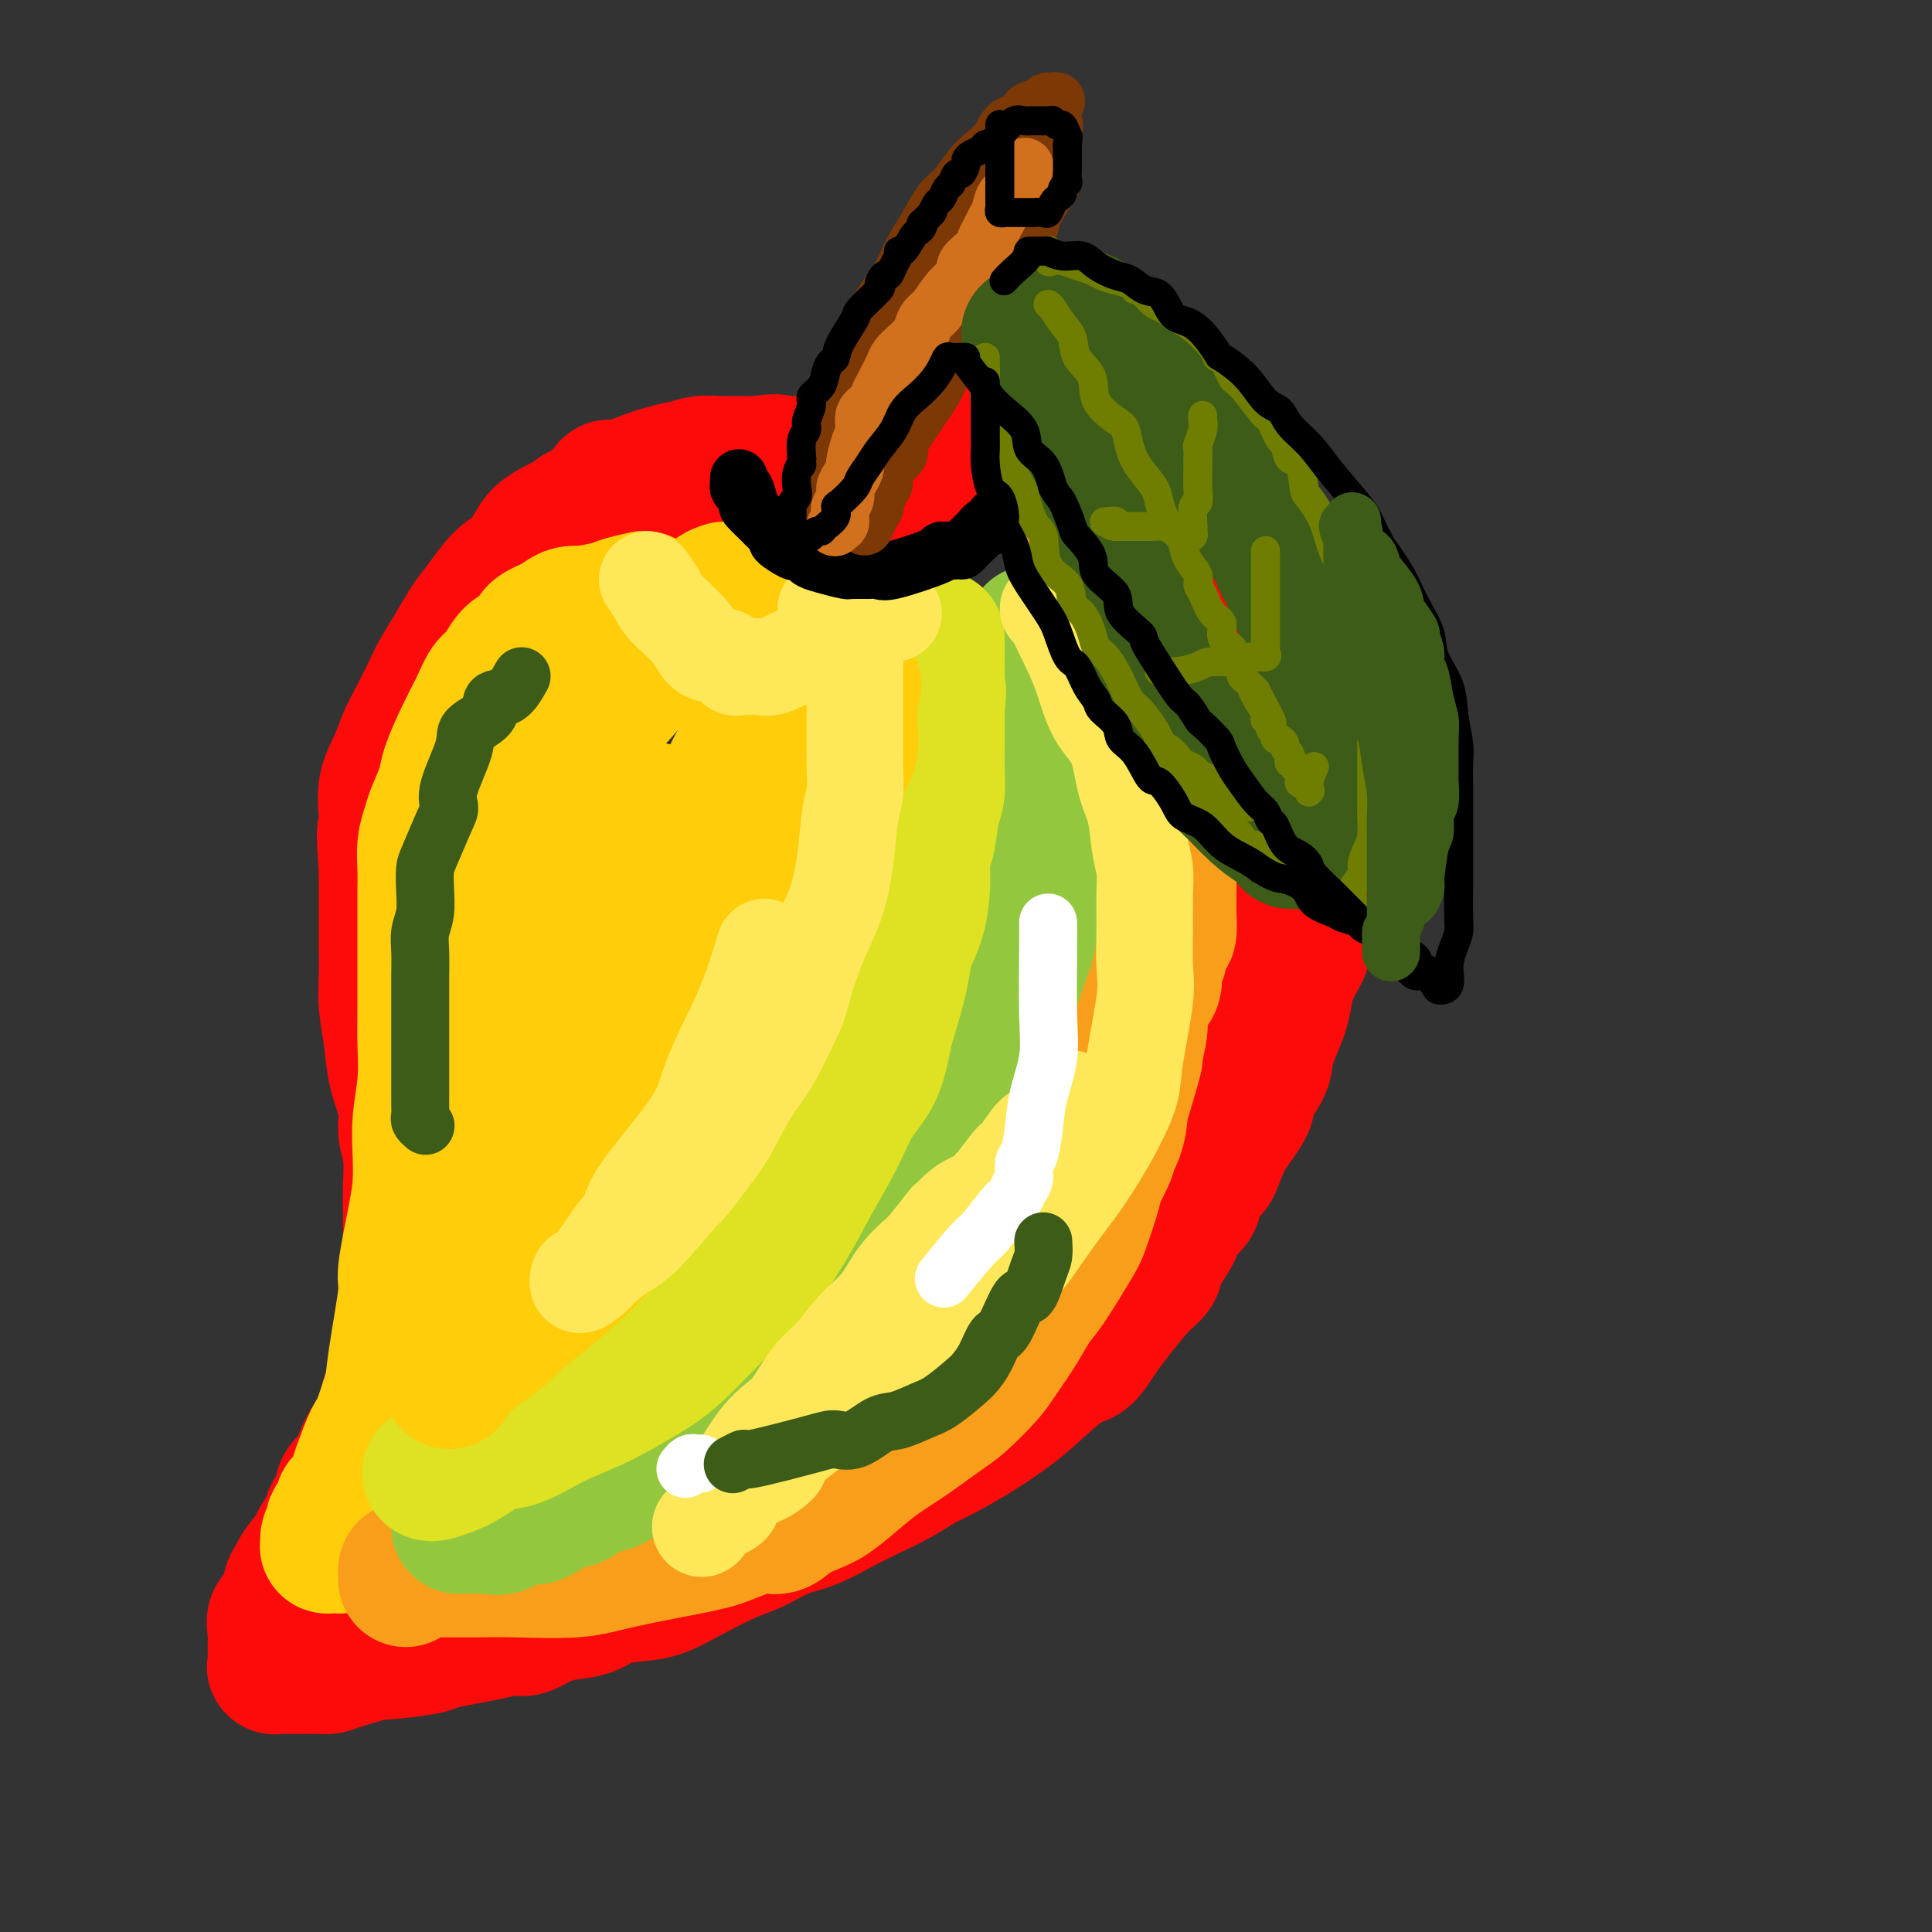 <svg viewBox='0 0 400 400' version='1.1' xmlns='http://www.w3.org/2000/svg' xmlns:xlink='http://www.w3.org/1999/xlink'><rect x="0" y="0" width="400" height="400" fill="#333333" stroke="none"/><g fill='none' stroke='rgb(253,10,10)' stroke-width='28' stroke-linecap='round' stroke-linejoin='round'><path d='M173,109c-0.128,-0.098 -0.256,-0.197 0,-1c0.256,-0.803 0.896,-2.312 1,-3c0.104,-0.688 -0.328,-0.556 0,-1c0.328,-0.444 1.414,-1.466 2,-2c0.586,-0.534 0.670,-0.581 1,-1c0.330,-0.419 0.904,-1.212 1,-2c0.096,-0.788 -0.286,-1.573 0,-2c0.286,-0.427 1.241,-0.497 2,-1c0.759,-0.503 1.324,-1.440 2,-2c0.676,-0.560 1.465,-0.742 2,-1c0.535,-0.258 0.817,-0.591 2,-1c1.183,-0.409 3.268,-0.894 4,-1c0.732,-0.106 0.113,0.168 1,0c0.887,-0.168 3.280,-0.777 5,-1c1.720,-0.223 2.766,-0.059 4,0c1.234,0.059 2.655,0.014 4,0c1.345,-0.014 2.613,0.003 4,0c1.387,-0.003 2.891,-0.027 4,0c1.109,0.027 1.822,0.104 3,0c1.178,-0.104 2.819,-0.390 4,0c1.181,0.390 1.901,1.456 3,2c1.099,0.544 2.578,0.567 4,1c1.422,0.433 2.789,1.275 4,2c1.211,0.725 2.268,1.334 3,2c0.732,0.666 1.140,1.388 2,2c0.860,0.612 2.173,1.114 3,2c0.827,0.886 1.169,2.154 2,3c0.831,0.846 2.151,1.268 3,2c0.849,0.732 1.229,1.774 2,3c0.771,1.226 1.935,2.636 3,4c1.065,1.364 2.033,2.682 3,4'/><path d='M251,117c2.440,3.007 2.040,2.525 2,3c-0.040,0.475 0.278,1.907 1,3c0.722,1.093 1.846,1.846 3,4c1.154,2.154 2.336,5.710 3,7c0.664,1.290 0.809,0.315 1,1c0.191,0.685 0.429,3.030 1,5c0.571,1.970 1.475,3.566 2,5c0.525,1.434 0.670,2.706 1,4c0.330,1.294 0.845,2.612 1,4c0.155,1.388 -0.051,2.848 0,4c0.051,1.152 0.357,1.997 1,4c0.643,2.003 1.622,5.165 2,6c0.378,0.835 0.154,-0.657 0,0c-0.154,0.657 -0.237,3.464 0,5c0.237,1.536 0.795,1.802 1,3c0.205,1.198 0.055,3.329 0,5c-0.055,1.671 -0.017,2.883 0,4c0.017,1.117 0.012,2.139 0,3c-0.012,0.861 -0.031,1.559 0,3c0.031,1.441 0.111,3.623 0,5c-0.111,1.377 -0.415,1.950 -1,3c-0.585,1.050 -1.453,2.578 -2,4c-0.547,1.422 -0.774,2.737 -1,4c-0.226,1.263 -0.451,2.472 -1,4c-0.549,1.528 -1.422,3.374 -2,5c-0.578,1.626 -0.863,3.031 -1,4c-0.137,0.969 -0.128,1.503 -1,3c-0.872,1.497 -2.625,3.958 -3,5c-0.375,1.042 0.630,0.665 0,2c-0.630,1.335 -2.894,4.381 -4,6c-1.106,1.619 -1.053,1.809 -1,2'/><path d='M253,237c-2.904,7.215 -1.665,4.252 -2,4c-0.335,-0.252 -2.244,2.208 -3,4c-0.756,1.792 -0.358,2.917 -1,4c-0.642,1.083 -2.322,2.125 -3,3c-0.678,0.875 -0.352,1.585 -1,3c-0.648,1.415 -2.271,3.537 -3,5c-0.729,1.463 -0.566,2.268 -1,3c-0.434,0.732 -1.466,1.390 -3,3c-1.534,1.610 -3.569,4.171 -5,6c-1.431,1.829 -2.259,2.926 -3,4c-0.741,1.074 -1.397,2.124 -2,3c-0.603,0.876 -1.155,1.577 -2,2c-0.845,0.423 -1.983,0.568 -4,2c-2.017,1.432 -4.912,4.150 -7,6c-2.088,1.850 -3.368,2.830 -5,4c-1.632,1.170 -3.614,2.529 -6,4c-2.386,1.471 -5.175,3.054 -7,4c-1.825,0.946 -2.685,1.255 -4,2c-1.315,0.745 -3.084,1.928 -5,3c-1.916,1.072 -3.979,2.035 -6,3c-2.021,0.965 -4.000,1.933 -6,3c-2.000,1.067 -4.021,2.231 -6,3c-1.979,0.769 -3.915,1.141 -6,2c-2.085,0.859 -4.320,2.205 -6,3c-1.680,0.795 -2.806,1.038 -5,2c-2.194,0.962 -5.456,2.643 -8,4c-2.544,1.357 -4.369,2.391 -6,3c-1.631,0.609 -3.066,0.792 -5,1c-1.934,0.208 -4.367,0.441 -6,1c-1.633,0.559 -2.467,1.446 -4,2c-1.533,0.554 -3.767,0.777 -6,1'/><path d='M116,334c-4.691,1.461 -5.918,2.615 -7,3c-1.082,0.385 -2.018,0.002 -3,0c-0.982,-0.002 -2.008,0.376 -5,1c-2.992,0.624 -7.950,1.494 -10,2c-2.050,0.506 -1.193,0.647 -3,1c-1.807,0.353 -6.279,0.918 -8,1c-1.721,0.082 -0.692,-0.318 -2,0c-1.308,0.318 -4.952,1.353 -7,2c-2.048,0.647 -2.498,0.905 -3,1c-0.502,0.095 -1.054,0.025 -2,0c-0.946,-0.025 -2.285,-0.007 -3,0c-0.715,0.007 -0.804,0.003 -1,0c-0.196,-0.003 -0.497,-0.004 -1,0c-0.503,0.004 -1.206,0.012 -2,0c-0.794,-0.012 -1.677,-0.046 -2,0c-0.323,0.046 -0.087,0.171 0,0c0.087,-0.171 0.023,-0.637 0,-1c-0.023,-0.363 -0.006,-0.622 0,-1c0.006,-0.378 0.002,-0.876 0,-1c-0.002,-0.124 -0.002,0.127 0,0c0.002,-0.127 0.007,-0.632 0,-1c-0.007,-0.368 -0.027,-0.599 0,-1c0.027,-0.401 0.102,-0.972 0,-2c-0.102,-1.028 -0.380,-2.514 0,-3c0.380,-0.486 1.419,0.028 2,-1c0.581,-1.028 0.705,-3.599 1,-5c0.295,-1.401 0.759,-1.633 1,-2c0.241,-0.367 0.257,-0.868 1,-2c0.743,-1.132 2.212,-2.895 3,-4c0.788,-1.105 0.894,-1.553 1,-2'/><path d='M66,319c1.820,-2.995 1.871,-2.482 2,-3c0.129,-0.518 0.335,-2.066 1,-3c0.665,-0.934 1.790,-1.253 2,-2c0.210,-0.747 -0.496,-1.923 0,-3c0.496,-1.077 2.195,-2.054 3,-3c0.805,-0.946 0.715,-1.860 1,-3c0.285,-1.140 0.944,-2.506 2,-4c1.056,-1.494 2.507,-3.117 3,-4c0.493,-0.883 0.027,-1.027 0,-2c-0.027,-0.973 0.384,-2.777 1,-4c0.616,-1.223 1.437,-1.867 2,-3c0.563,-1.133 0.869,-2.757 1,-4c0.131,-1.243 0.088,-2.106 0,-3c-0.088,-0.894 -0.220,-1.819 0,-3c0.220,-1.181 0.791,-2.618 1,-4c0.209,-1.382 0.056,-2.709 0,-4c-0.056,-1.291 -0.014,-2.547 0,-4c0.014,-1.453 -0.001,-3.105 0,-5c0.001,-1.895 0.016,-4.034 0,-6c-0.016,-1.966 -0.064,-3.759 0,-6c0.064,-2.241 0.239,-4.929 0,-7c-0.239,-2.071 -0.891,-3.525 -1,-5c-0.109,-1.475 0.325,-2.969 0,-5c-0.325,-2.031 -1.407,-4.597 -2,-7c-0.593,-2.403 -0.695,-4.644 -1,-7c-0.305,-2.356 -0.814,-4.829 -1,-7c-0.186,-2.171 -0.050,-4.040 0,-6c0.050,-1.960 0.013,-4.010 0,-6c-0.013,-1.990 -0.004,-3.920 0,-6c0.004,-2.080 0.001,-4.308 0,-6c-0.001,-1.692 -0.001,-2.846 0,-4'/><path d='M80,180c-0.780,-10.551 -0.231,-7.428 0,-7c0.231,0.428 0.144,-1.839 0,-4c-0.144,-2.161 -0.344,-4.217 0,-6c0.344,-1.783 1.232,-3.294 2,-5c0.768,-1.706 1.416,-3.606 2,-5c0.584,-1.394 1.104,-2.281 2,-4c0.896,-1.719 2.168,-4.271 3,-6c0.832,-1.729 1.226,-2.634 2,-4c0.774,-1.366 1.930,-3.194 3,-5c1.070,-1.806 2.055,-3.589 3,-5c0.945,-1.411 1.852,-2.451 3,-4c1.148,-1.549 2.538,-3.609 4,-5c1.462,-1.391 2.996,-2.113 4,-3c1.004,-0.887 1.478,-1.940 2,-3c0.522,-1.060 1.093,-2.129 2,-3c0.907,-0.871 2.151,-1.544 3,-2c0.849,-0.456 1.302,-0.694 2,-1c0.698,-0.306 1.639,-0.679 2,-1c0.361,-0.321 0.142,-0.590 1,-1c0.858,-0.410 2.794,-0.960 4,-2c1.206,-1.040 1.683,-2.570 2,-3c0.317,-0.430 0.475,0.240 2,0c1.525,-0.240 4.416,-1.388 6,-2c1.584,-0.612 1.861,-0.686 3,-1c1.139,-0.314 3.139,-0.869 4,-1c0.861,-0.131 0.583,0.161 1,0c0.417,-0.161 1.529,-0.775 3,-1c1.471,-0.225 3.302,-0.060 4,0c0.698,0.060 0.265,0.016 1,0c0.735,-0.016 2.639,-0.005 4,0c1.361,0.005 2.181,0.002 3,0'/><path d='M157,96c5.338,-0.773 3.182,-0.207 3,0c-0.182,0.207 1.610,0.055 3,0c1.390,-0.055 2.379,-0.015 3,0c0.621,0.015 0.876,0.003 2,0c1.124,-0.003 3.117,0.003 4,0c0.883,-0.003 0.655,-0.017 1,0c0.345,0.017 1.262,0.064 2,0c0.738,-0.064 1.297,-0.237 2,0c0.703,0.237 1.549,0.886 2,1c0.451,0.114 0.506,-0.307 1,0c0.494,0.307 1.425,1.344 2,2c0.575,0.656 0.792,0.933 1,1c0.208,0.067 0.407,-0.076 1,0c0.593,0.076 1.582,0.371 2,1c0.418,0.629 0.266,1.592 1,3c0.734,1.408 2.352,3.259 3,4c0.648,0.741 0.324,0.370 0,0'/></g>
<g fill='none' stroke='rgb(255,205,10)' stroke-width='28' stroke-linecap='round' stroke-linejoin='round'><path d='M150,122c-0.867,0.301 -1.734,0.602 -2,1c-0.266,0.398 0.068,0.894 -1,2c-1.068,1.106 -3.538,2.820 -5,4c-1.462,1.180 -1.917,1.824 -3,3c-1.083,1.176 -2.794,2.885 -4,4c-1.206,1.115 -1.908,1.638 -3,3c-1.092,1.362 -2.576,3.564 -4,5c-1.424,1.436 -2.789,2.107 -4,3c-1.211,0.893 -2.266,2.009 -3,3c-0.734,0.991 -1.145,1.859 -2,3c-0.855,1.141 -2.155,2.556 -3,4c-0.845,1.444 -1.237,2.917 -2,4c-0.763,1.083 -1.897,1.775 -3,3c-1.103,1.225 -2.176,2.984 -3,5c-0.824,2.016 -1.398,4.289 -2,6c-0.602,1.711 -1.232,2.861 -2,4c-0.768,1.139 -1.674,2.266 -2,4c-0.326,1.734 -0.074,4.074 0,5c0.074,0.926 -0.032,0.437 0,2c0.032,1.563 0.201,5.178 0,7c-0.201,1.822 -0.772,1.851 -1,3c-0.228,1.149 -0.112,3.417 0,5c0.112,1.583 0.220,2.481 0,4c-0.220,1.519 -0.767,3.658 -1,5c-0.233,1.342 -0.152,1.888 0,3c0.152,1.112 0.375,2.792 0,5c-0.375,2.208 -1.346,4.945 -2,7c-0.654,2.055 -0.990,3.427 -1,5c-0.010,1.573 0.305,3.347 0,5c-0.305,1.653 -1.230,3.187 -2,5c-0.770,1.813 -1.385,3.907 -2,6'/><path d='M93,250c-1.208,5.025 -0.729,3.587 -1,4c-0.271,0.413 -1.293,2.678 -2,5c-0.707,2.322 -1.099,4.702 -2,7c-0.901,2.298 -2.310,4.514 -3,7c-0.690,2.486 -0.661,5.243 -1,7c-0.339,1.757 -1.047,2.514 -2,5c-0.953,2.486 -2.152,6.700 -3,9c-0.848,2.300 -1.345,2.686 -2,4c-0.655,1.314 -1.467,3.555 -2,5c-0.533,1.445 -0.787,2.093 -1,3c-0.213,0.907 -0.387,2.075 -1,3c-0.613,0.925 -1.666,1.609 -2,2c-0.334,0.391 0.050,0.490 0,1c-0.050,0.510 -0.535,1.432 -1,2c-0.465,0.568 -0.909,0.783 -1,1c-0.091,0.217 0.170,0.436 0,1c-0.170,0.564 -0.770,1.471 -1,2c-0.230,0.529 -0.089,0.679 0,1c0.089,0.321 0.125,0.813 0,1c-0.125,0.187 -0.412,0.071 0,0c0.412,-0.071 1.523,-0.095 2,0c0.477,0.095 0.318,0.310 1,-1c0.682,-1.310 2.203,-4.145 3,-6c0.797,-1.855 0.868,-2.730 1,-4c0.132,-1.270 0.323,-2.934 1,-5c0.677,-2.066 1.838,-4.533 3,-7'/><path d='M79,297c1.819,-4.798 1.867,-5.293 2,-7c0.133,-1.707 0.351,-4.626 1,-9c0.649,-4.374 1.729,-10.205 2,-13c0.271,-2.795 -0.268,-2.555 0,-5c0.268,-2.445 1.344,-7.575 2,-11c0.656,-3.425 0.894,-5.146 1,-7c0.106,-1.854 0.081,-3.841 0,-6c-0.081,-2.159 -0.218,-4.492 0,-7c0.218,-2.508 0.790,-5.193 1,-8c0.210,-2.807 0.056,-5.736 0,-8c-0.056,-2.264 -0.015,-3.862 0,-6c0.015,-2.138 0.004,-4.815 0,-7c-0.004,-2.185 -0.002,-3.879 0,-6c0.002,-2.121 0.004,-4.669 0,-7c-0.004,-2.331 -0.013,-4.446 0,-6c0.013,-1.554 0.049,-2.548 0,-4c-0.049,-1.452 -0.184,-3.361 0,-5c0.184,-1.639 0.685,-3.007 1,-4c0.315,-0.993 0.444,-1.612 1,-3c0.556,-1.388 1.538,-3.545 2,-5c0.462,-1.455 0.403,-2.209 1,-4c0.597,-1.791 1.851,-4.619 3,-7c1.149,-2.381 2.193,-4.314 3,-6c0.807,-1.686 1.376,-3.123 2,-4c0.624,-0.877 1.303,-1.194 2,-2c0.697,-0.806 1.413,-2.103 2,-3c0.587,-0.897 1.044,-1.395 2,-2c0.956,-0.605 2.411,-1.317 3,-2c0.589,-0.683 0.311,-1.338 1,-2c0.689,-0.662 2.344,-1.331 4,-2'/><path d='M115,129c2.966,-2.415 3.379,-1.954 5,-2c1.621,-0.046 4.448,-0.601 6,-1c1.552,-0.399 1.828,-0.643 3,-1c1.172,-0.357 3.239,-0.827 4,-1c0.761,-0.173 0.218,-0.049 0,0c-0.218,0.049 -0.109,0.025 0,0'/></g>
<g fill='none' stroke='rgb(249,158,27)' stroke-width='28' stroke-linecap='round' stroke-linejoin='round'><path d='M84,327c0.009,-0.309 0.019,-0.619 0,-1c-0.019,-0.381 -0.066,-0.834 0,-1c0.066,-0.166 0.244,-0.045 1,0c0.756,0.045 2.090,0.013 4,0c1.910,-0.013 4.395,-0.008 6,0c1.605,0.008 2.330,0.021 4,0c1.670,-0.021 4.286,-0.074 8,0c3.714,0.074 8.527,0.275 12,0c3.473,-0.275 5.605,-1.025 10,-2c4.395,-0.975 11.052,-2.176 15,-3c3.948,-0.824 5.185,-1.271 7,-2c1.815,-0.729 4.206,-1.741 6,-2c1.794,-0.259 2.989,0.234 4,0c1.011,-0.234 1.837,-1.196 3,-2c1.163,-0.804 2.664,-1.452 4,-2c1.336,-0.548 2.507,-0.997 4,-2c1.493,-1.003 3.307,-2.559 5,-4c1.693,-1.441 3.265,-2.766 5,-4c1.735,-1.234 3.632,-2.375 6,-4c2.368,-1.625 5.207,-3.732 7,-5c1.793,-1.268 2.539,-1.698 4,-3c1.461,-1.302 3.638,-3.477 5,-5c1.362,-1.523 1.909,-2.393 3,-4c1.091,-1.607 2.725,-3.950 4,-6c1.275,-2.050 2.191,-3.808 3,-5c0.809,-1.192 1.512,-1.817 3,-4c1.488,-2.183 3.760,-5.925 5,-8c1.240,-2.075 1.449,-2.482 2,-4c0.551,-1.518 1.443,-4.148 2,-6c0.557,-1.852 0.778,-2.926 1,-4'/><path d='M227,244c3.904,-7.305 2.164,-5.066 2,-5c-0.164,0.066 1.247,-2.041 2,-4c0.753,-1.959 0.847,-3.771 1,-5c0.153,-1.229 0.366,-1.875 1,-4c0.634,-2.125 1.690,-5.728 2,-7c0.310,-1.272 -0.124,-0.214 0,-1c0.124,-0.786 0.808,-3.416 1,-5c0.192,-1.584 -0.107,-2.123 0,-3c0.107,-0.877 0.621,-2.091 1,-3c0.379,-0.909 0.623,-1.512 1,-2c0.377,-0.488 0.889,-0.860 1,-2c0.111,-1.140 -0.177,-3.048 0,-4c0.177,-0.952 0.818,-0.946 1,-1c0.182,-0.054 -0.095,-0.166 0,-1c0.095,-0.834 0.561,-2.391 1,-3c0.439,-0.609 0.850,-0.272 1,-1c0.150,-0.728 0.040,-2.523 0,-4c-0.040,-1.477 -0.011,-2.637 0,-4c0.011,-1.363 0.004,-2.928 0,-5c-0.004,-2.072 -0.004,-4.650 0,-7c0.004,-2.350 0.011,-4.472 0,-6c-0.011,-1.528 -0.042,-2.463 0,-4c0.042,-1.537 0.157,-3.675 0,-5c-0.157,-1.325 -0.586,-1.835 -1,-3c-0.414,-1.165 -0.814,-2.983 -1,-4c-0.186,-1.017 -0.157,-1.233 0,-2c0.157,-0.767 0.443,-2.084 0,-3c-0.443,-0.916 -1.613,-1.431 -2,-2c-0.387,-0.569 0.011,-1.192 0,-2c-0.011,-0.808 -0.432,-1.802 -1,-3c-0.568,-1.198 -1.284,-2.599 -2,-4'/><path d='M235,135c-1.050,-3.951 -0.175,-2.329 0,-2c0.175,0.329 -0.348,-0.637 -1,-2c-0.652,-1.363 -1.431,-3.124 -2,-4c-0.569,-0.876 -0.926,-0.869 -1,-1c-0.074,-0.131 0.135,-0.402 0,-1c-0.135,-0.598 -0.614,-1.523 -1,-2c-0.386,-0.477 -0.680,-0.506 -1,-1c-0.320,-0.494 -0.668,-1.453 -1,-2c-0.332,-0.547 -0.650,-0.683 -1,-1c-0.350,-0.317 -0.733,-0.817 -1,-1c-0.267,-0.183 -0.418,-0.049 -1,0c-0.582,0.049 -1.595,0.014 -2,0c-0.405,-0.014 -0.203,-0.007 0,0'/></g>
<g fill='none' stroke='rgb(147,200,62)' stroke-width='28' stroke-linecap='round' stroke-linejoin='round'><path d='M95,316c2.280,-0.054 4.561,-0.108 6,0c1.439,0.108 2.037,0.379 3,0c0.963,-0.379 2.291,-1.409 3,-2c0.709,-0.591 0.797,-0.742 2,-1c1.203,-0.258 3.520,-0.622 5,-1c1.480,-0.378 2.124,-0.771 3,-1c0.876,-0.229 1.985,-0.293 3,-1c1.015,-0.707 1.935,-2.057 3,-3c1.065,-0.943 2.275,-1.479 4,-2c1.725,-0.521 3.964,-1.027 6,-2c2.036,-0.973 3.870,-2.415 6,-4c2.130,-1.585 4.555,-3.315 7,-5c2.445,-1.685 4.908,-3.326 7,-5c2.092,-1.674 3.813,-3.381 6,-5c2.187,-1.619 4.839,-3.151 7,-5c2.161,-1.849 3.831,-4.015 6,-7c2.169,-2.985 4.839,-6.788 7,-9c2.161,-2.212 3.815,-2.834 5,-4c1.185,-1.166 1.903,-2.877 3,-5c1.097,-2.123 2.573,-4.657 4,-7c1.427,-2.343 2.804,-4.494 4,-6c1.196,-1.506 2.212,-2.367 3,-4c0.788,-1.633 1.347,-4.037 2,-6c0.653,-1.963 1.400,-3.483 2,-5c0.600,-1.517 1.054,-3.030 2,-5c0.946,-1.970 2.383,-4.395 3,-6c0.617,-1.605 0.413,-2.389 1,-5c0.587,-2.611 1.966,-7.049 3,-10c1.034,-2.951 1.724,-4.415 2,-6c0.276,-1.585 0.138,-3.293 0,-5'/><path d='M213,189c2.713,-8.563 1.995,-5.970 2,-6c0.005,-0.030 0.733,-2.684 1,-5c0.267,-2.316 0.071,-4.293 0,-6c-0.071,-1.707 -0.019,-3.143 0,-5c0.019,-1.857 0.005,-4.136 0,-6c-0.005,-1.864 -0.001,-3.315 0,-5c0.001,-1.685 0.000,-3.605 0,-5c-0.000,-1.395 -0.000,-2.264 0,-4c0.000,-1.736 0.000,-4.340 0,-6c-0.000,-1.660 -0.001,-2.377 0,-3c0.001,-0.623 0.002,-1.153 0,-2c-0.002,-0.847 -0.008,-2.013 0,-3c0.008,-0.987 0.032,-1.797 0,-2c-0.032,-0.203 -0.118,0.200 0,0c0.118,-0.200 0.440,-1.004 0,-1c-0.440,0.004 -1.642,0.817 -2,1c-0.358,0.183 0.127,-0.264 0,0c-0.127,0.264 -0.865,1.239 -1,2c-0.135,0.761 0.335,1.308 0,3c-0.335,1.692 -1.474,4.529 -2,7c-0.526,2.471 -0.439,4.576 -1,7c-0.561,2.424 -1.768,5.167 -2,7c-0.232,1.833 0.513,2.756 0,5c-0.513,2.244 -2.284,5.808 -3,9c-0.716,3.192 -0.378,6.010 -1,9c-0.622,2.990 -2.206,6.151 -3,9c-0.794,2.849 -0.798,5.385 -1,8c-0.202,2.615 -0.601,5.307 -1,8'/><path d='M199,205c-3.227,13.032 -2.794,8.111 -3,8c-0.206,-0.111 -1.050,4.588 -2,8c-0.950,3.412 -2.004,5.537 -3,8c-0.996,2.463 -1.933,5.263 -3,8c-1.067,2.737 -2.265,5.411 -4,9c-1.735,3.589 -4.007,8.092 -6,11c-1.993,2.908 -3.706,4.222 -5,6c-1.294,1.778 -2.168,4.021 -3,6c-0.832,1.979 -1.621,3.694 -3,5c-1.379,1.306 -3.350,2.203 -5,4c-1.650,1.797 -2.981,4.496 -5,7c-2.019,2.504 -4.725,4.815 -6,6c-1.275,1.185 -1.120,1.244 -2,2c-0.880,0.756 -2.796,2.208 -4,3c-1.204,0.792 -1.696,0.923 -3,2c-1.304,1.077 -3.419,3.101 -5,4c-1.581,0.899 -2.627,0.675 -4,1c-1.373,0.325 -3.073,1.201 -4,2c-0.927,0.799 -1.080,1.523 -2,2c-0.920,0.477 -2.606,0.709 -4,1c-1.394,0.291 -2.496,0.642 -3,1c-0.504,0.358 -0.408,0.723 -1,1c-0.592,0.277 -1.870,0.466 -3,1c-1.130,0.534 -2.112,1.413 -3,2c-0.888,0.587 -1.682,0.882 -2,1c-0.318,0.118 -0.159,0.059 0,0'/></g>
<g fill='none' stroke='rgb(222,226,34)' stroke-width='28' stroke-linecap='round' stroke-linejoin='round'><path d='M89,305c0.171,0.077 0.342,0.153 1,0c0.658,-0.153 1.803,-0.537 3,-1c1.197,-0.463 2.445,-1.007 4,-2c1.555,-0.993 3.418,-2.435 5,-3c1.582,-0.565 2.882,-0.251 5,-1c2.118,-0.749 5.055,-2.560 8,-4c2.945,-1.440 5.900,-2.509 9,-4c3.100,-1.491 6.345,-3.404 9,-5c2.655,-1.596 4.718,-2.874 8,-6c3.282,-3.126 7.781,-8.101 10,-10c2.219,-1.899 2.157,-0.723 4,-3c1.843,-2.277 5.589,-8.006 8,-12c2.411,-3.994 3.486,-6.253 5,-9c1.514,-2.747 3.465,-5.981 5,-9c1.535,-3.019 2.653,-5.822 4,-8c1.347,-2.178 2.925,-3.730 4,-6c1.075,-2.270 1.649,-5.257 2,-7c0.351,-1.743 0.479,-2.242 1,-4c0.521,-1.758 1.436,-4.775 2,-7c0.564,-2.225 0.777,-3.657 1,-5c0.223,-1.343 0.455,-2.597 1,-4c0.545,-1.403 1.403,-2.956 2,-5c0.597,-2.044 0.934,-4.579 1,-7c0.066,-2.421 -0.140,-4.727 0,-6c0.140,-1.273 0.626,-1.512 1,-3c0.374,-1.488 0.636,-4.225 1,-6c0.364,-1.775 0.830,-2.589 1,-4c0.170,-1.411 0.046,-3.419 0,-5c-0.046,-1.581 -0.012,-2.733 0,-4c0.012,-1.267 0.004,-2.648 0,-4c-0.004,-1.352 -0.002,-2.676 0,-4'/><path d='M194,147c0.619,-6.910 0.166,-2.685 0,-2c-0.166,0.685 -0.044,-2.169 0,-4c0.044,-1.831 0.012,-2.638 0,-3c-0.012,-0.362 -0.003,-0.279 0,-1c0.003,-0.721 0.001,-2.245 0,-3c-0.001,-0.755 -0.000,-0.742 0,-1c0.000,-0.258 0.000,-0.788 0,-1c-0.000,-0.212 -0.000,-0.106 0,0'/></g>
<g fill='none' stroke='rgb(255,205,10)' stroke-width='28' stroke-linecap='round' stroke-linejoin='round'><path d='M93,286c0.028,-0.457 0.057,-0.914 0,-1c-0.057,-0.086 -0.198,0.198 0,0c0.198,-0.198 0.736,-0.877 2,-2c1.264,-1.123 3.253,-2.689 5,-4c1.747,-1.311 3.254,-2.366 4,-3c0.746,-0.634 0.733,-0.846 2,-2c1.267,-1.154 3.813,-3.248 6,-5c2.187,-1.752 4.014,-3.162 7,-6c2.986,-2.838 7.133,-7.106 10,-10c2.867,-2.894 4.456,-4.415 6,-7c1.544,-2.585 3.042,-6.234 5,-9c1.958,-2.766 4.377,-4.649 6,-7c1.623,-2.351 2.452,-5.168 4,-8c1.548,-2.832 3.817,-5.677 5,-8c1.183,-2.323 1.280,-4.122 2,-6c0.720,-1.878 2.063,-3.834 3,-6c0.937,-2.166 1.468,-4.542 2,-6c0.532,-1.458 1.063,-1.999 2,-4c0.937,-2.001 2.278,-5.462 3,-7c0.722,-1.538 0.824,-1.152 1,-2c0.176,-0.848 0.427,-2.929 1,-5c0.573,-2.071 1.467,-4.132 2,-6c0.533,-1.868 0.703,-3.543 1,-5c0.297,-1.457 0.721,-2.695 1,-4c0.279,-1.305 0.415,-2.677 1,-4c0.585,-1.323 1.621,-2.596 2,-4c0.379,-1.404 0.102,-2.940 0,-4c-0.102,-1.060 -0.027,-1.645 0,-2c0.027,-0.355 0.007,-0.480 0,-1c-0.007,-0.520 -0.002,-1.434 0,-2c0.002,-0.566 0.001,-0.783 0,-1'/><path d='M176,145c1.399,-6.144 0.398,-1.503 0,0c-0.398,1.503 -0.192,-0.133 0,-1c0.192,-0.867 0.370,-0.967 0,-1c-0.370,-0.033 -1.288,-0.001 -2,0c-0.712,0.001 -1.218,-0.029 -2,0c-0.782,0.029 -1.839,0.118 -3,0c-1.161,-0.118 -2.427,-0.441 -3,0c-0.573,0.441 -0.455,1.648 -2,3c-1.545,1.352 -4.755,2.850 -7,5c-2.245,2.150 -3.525,4.953 -4,6c-0.475,1.047 -0.145,0.338 -1,2c-0.855,1.662 -2.893,5.694 -4,8c-1.107,2.306 -1.281,2.885 -2,4c-0.719,1.115 -1.981,2.764 -3,5c-1.019,2.236 -1.793,5.059 -3,8c-1.207,2.941 -2.846,6.002 -4,9c-1.154,2.998 -1.824,5.935 -3,9c-1.176,3.065 -2.860,6.258 -4,9c-1.140,2.742 -1.737,5.033 -3,8c-1.263,2.967 -3.193,6.611 -4,9c-0.807,2.389 -0.492,3.523 -1,5c-0.508,1.477 -1.839,3.295 -3,6c-1.161,2.705 -2.154,6.295 -3,9c-0.846,2.705 -1.547,4.526 -2,6c-0.453,1.474 -0.657,2.601 -1,4c-0.343,1.399 -0.823,3.069 -1,4c-0.177,0.931 -0.051,1.123 0,1c0.051,-0.123 0.025,-0.562 0,-1'/><path d='M111,262c-6.468,15.757 -1.637,2.649 0,-3c1.637,-5.649 0.081,-3.840 0,-4c-0.081,-0.160 1.315,-2.288 2,-5c0.685,-2.712 0.660,-6.007 1,-9c0.340,-2.993 1.047,-5.685 2,-8c0.953,-2.315 2.153,-4.253 3,-8c0.847,-3.747 1.342,-9.304 2,-12c0.658,-2.696 1.479,-2.531 2,-4c0.521,-1.469 0.741,-4.571 1,-7c0.259,-2.429 0.555,-4.187 1,-6c0.445,-1.813 1.038,-3.683 2,-6c0.962,-2.317 2.294,-5.081 3,-7c0.706,-1.919 0.785,-2.995 1,-4c0.215,-1.005 0.566,-1.941 1,-3c0.434,-1.059 0.951,-2.243 1,-3c0.049,-0.757 -0.372,-1.089 0,-2c0.372,-0.911 1.535,-2.403 2,-3c0.465,-0.597 0.233,-0.298 0,0'/></g>
<g fill='none' stroke='rgb(254,232,89)' stroke-width='20' stroke-linecap='round' stroke-linejoin='round'><path d='M134,120c0.754,1.048 1.508,2.097 2,3c0.492,0.903 0.723,1.661 2,3c1.277,1.339 3.599,3.259 5,5c1.401,1.741 1.881,3.304 3,4c1.119,0.696 2.876,0.526 4,1c1.124,0.474 1.613,1.590 2,2c0.387,0.410 0.672,0.112 1,0c0.328,-0.112 0.700,-0.037 1,0c0.300,0.037 0.526,0.038 1,0c0.474,-0.038 1.194,-0.115 2,0c0.806,0.115 1.699,0.423 3,0c1.301,-0.423 3.011,-1.578 4,-2c0.989,-0.422 1.259,-0.113 3,0c1.741,0.113 4.954,0.030 6,0c1.046,-0.030 -0.073,-0.006 0,0c0.073,0.006 1.340,-0.005 2,0c0.660,0.005 0.713,0.028 1,0c0.287,-0.028 0.809,-0.105 1,0c0.191,0.105 0.051,0.393 0,1c-0.051,0.607 -0.014,1.532 0,3c0.014,1.468 0.005,3.477 0,5c-0.005,1.523 -0.004,2.560 0,4c0.004,1.440 0.013,3.284 0,5c-0.013,1.716 -0.047,3.304 0,5c0.047,1.696 0.175,3.500 0,5c-0.175,1.500 -0.655,2.695 -1,5c-0.345,2.305 -0.556,5.721 -1,9c-0.444,3.279 -1.119,6.421 -2,9c-0.881,2.579 -1.966,4.594 -3,7c-1.034,2.406 -2.017,5.203 -3,8'/><path d='M167,202c-2.033,7.502 -2.116,7.257 -3,9c-0.884,1.743 -2.571,5.474 -4,8c-1.429,2.526 -2.601,3.847 -4,6c-1.399,2.153 -3.024,5.140 -4,7c-0.976,1.860 -1.302,2.594 -3,5c-1.698,2.406 -4.766,6.483 -6,8c-1.234,1.517 -0.633,0.474 -2,2c-1.367,1.526 -4.703,5.620 -7,8c-2.297,2.380 -3.555,3.046 -5,4c-1.445,0.954 -3.078,2.195 -4,3c-0.922,0.805 -1.135,1.173 -2,2c-0.865,0.827 -2.382,2.112 -3,2c-0.618,-0.112 -0.335,-1.621 0,-2c0.335,-0.379 0.723,0.372 2,-1c1.277,-1.372 3.443,-4.866 5,-7c1.557,-2.134 2.506,-2.907 3,-4c0.494,-1.093 0.533,-2.507 3,-6c2.467,-3.493 7.362,-9.067 10,-13c2.638,-3.933 3.019,-6.225 4,-9c0.981,-2.775 2.562,-6.032 4,-9c1.438,-2.968 2.733,-5.645 4,-9c1.267,-3.355 2.505,-7.387 3,-9c0.495,-1.613 0.248,-0.806 0,0'/><path d='M217,126c0.157,-0.100 0.315,-0.201 1,1c0.685,1.201 1.898,3.703 3,6c1.102,2.297 2.092,4.390 3,7c0.908,2.610 1.735,5.737 3,8c1.265,2.263 2.970,3.661 4,6c1.030,2.339 1.386,5.617 2,8c0.614,2.383 1.485,3.870 2,6c0.515,2.130 0.673,4.905 1,7c0.327,2.095 0.821,3.512 1,5c0.179,1.488 0.041,3.047 0,5c-0.041,1.953 0.016,4.298 0,7c-0.016,2.702 -0.103,5.760 0,8c0.103,2.240 0.398,3.661 0,7c-0.398,3.339 -1.489,8.596 -2,12c-0.511,3.404 -0.441,4.956 -1,7c-0.559,2.044 -1.746,4.582 -3,7c-1.254,2.418 -2.574,4.718 -4,7c-1.426,2.282 -2.958,4.547 -4,6c-1.042,1.453 -1.593,2.093 -3,4c-1.407,1.907 -3.668,5.082 -5,7c-1.332,1.918 -1.735,2.581 -3,4c-1.265,1.419 -3.394,3.595 -5,5c-1.606,1.405 -2.691,2.039 -4,3c-1.309,0.961 -2.842,2.249 -5,4c-2.158,1.751 -4.940,3.966 -6,5c-1.060,1.034 -0.396,0.888 -2,2c-1.604,1.112 -5.474,3.483 -8,5c-2.526,1.517 -3.708,2.180 -5,3c-1.292,0.820 -2.694,1.798 -4,3c-1.306,1.202 -2.516,2.629 -4,4c-1.484,1.371 -3.242,2.685 -5,4'/><path d='M164,299c-8.036,6.684 -4.125,4.396 -3,4c1.125,-0.396 -0.536,1.102 -2,2c-1.464,0.898 -2.731,1.196 -4,2c-1.269,0.804 -2.540,2.113 -3,3c-0.460,0.887 -0.107,1.352 -1,2c-0.893,0.648 -3.031,1.479 -4,2c-0.969,0.521 -0.769,0.732 -1,1c-0.231,0.268 -0.893,0.594 -1,1c-0.107,0.406 0.340,0.891 1,0c0.660,-0.891 1.533,-3.158 2,-4c0.467,-0.842 0.526,-0.260 1,-1c0.474,-0.740 1.361,-2.803 2,-4c0.639,-1.197 1.031,-1.528 2,-3c0.969,-1.472 2.516,-4.085 4,-6c1.484,-1.915 2.906,-3.131 4,-4c1.094,-0.869 1.860,-1.392 3,-3c1.140,-1.608 2.653,-4.302 4,-6c1.347,-1.698 2.530,-2.400 4,-4c1.470,-1.600 3.229,-4.099 5,-6c1.771,-1.901 3.554,-3.204 5,-5c1.446,-1.796 2.556,-4.085 4,-6c1.444,-1.915 3.222,-3.458 5,-5'/><path d='M191,259c7.841,-9.731 4.442,-5.560 4,-5c-0.442,0.560 2.073,-2.491 4,-4c1.927,-1.509 3.266,-1.475 5,-3c1.734,-1.525 3.863,-4.609 5,-6c1.137,-1.391 1.283,-1.088 2,-2c0.717,-0.912 2.007,-3.038 3,-4c0.993,-0.962 1.690,-0.759 3,-2c1.310,-1.241 3.231,-3.926 4,-5c0.769,-1.074 0.384,-0.537 0,0'/><path d='M185,127c-0.445,0.001 -0.890,0.001 -1,0c-0.110,-0.001 0.114,-0.004 0,0c-0.114,0.004 -0.565,0.015 -1,0c-0.435,-0.015 -0.855,-0.057 -1,0c-0.145,0.057 -0.015,0.211 -1,0c-0.985,-0.211 -3.085,-0.788 -4,-1c-0.915,-0.212 -0.646,-0.058 -1,0c-0.354,0.058 -1.331,0.019 -2,0c-0.669,-0.019 -1.031,-0.019 -1,0c0.031,0.019 0.453,0.058 0,0c-0.453,-0.058 -1.781,-0.211 -2,0c-0.219,0.211 0.672,0.788 1,1c0.328,0.212 0.094,0.061 0,0c-0.094,-0.061 -0.047,-0.030 0,0'/></g>
<g fill='none' stroke='rgb(0,0,0)' stroke-width='12' stroke-linecap='round' stroke-linejoin='round'><path d='M153,99c0.021,0.286 0.041,0.571 0,1c-0.041,0.429 -0.144,1.001 0,1c0.144,-0.001 0.534,-0.577 1,0c0.466,0.577 1.009,2.305 1,3c-0.009,0.695 -0.569,0.356 0,1c0.569,0.644 2.268,2.271 3,3c0.732,0.729 0.497,0.560 1,1c0.503,0.440 1.745,1.490 2,2c0.255,0.510 -0.478,0.479 0,1c0.478,0.521 2.168,1.593 3,2c0.832,0.407 0.805,0.150 1,0c0.195,-0.150 0.613,-0.194 1,0c0.387,0.194 0.744,0.626 1,1c0.256,0.374 0.410,0.689 1,1c0.590,0.311 1.615,0.619 3,1c1.385,0.381 3.129,0.834 4,1c0.871,0.166 0.867,0.044 1,0c0.133,-0.044 0.402,-0.009 1,0c0.598,0.009 1.524,-0.008 2,0c0.476,0.008 0.501,0.041 1,0c0.499,-0.041 1.471,-0.154 2,0c0.529,0.154 0.614,0.577 3,0c2.386,-0.577 7.073,-2.155 9,-3c1.927,-0.845 1.096,-0.958 1,-1c-0.096,-0.042 0.544,-0.012 1,0c0.456,0.012 0.728,0.006 1,0'/><path d='M197,114c2.257,-0.567 1.900,0.016 2,0c0.100,-0.016 0.657,-0.629 1,-1c0.343,-0.371 0.472,-0.498 1,-1c0.528,-0.502 1.454,-1.377 2,-2c0.546,-0.623 0.711,-0.993 1,-1c0.289,-0.007 0.704,0.349 1,0c0.296,-0.349 0.475,-1.404 1,-2c0.525,-0.596 1.395,-0.734 2,-1c0.605,-0.266 0.946,-0.659 1,-1c0.054,-0.341 -0.178,-0.630 0,-1c0.178,-0.370 0.765,-0.820 1,-1c0.235,-0.180 0.117,-0.090 0,0'/></g>
<g fill='none' stroke='rgb(124,56,5)' stroke-width='12' stroke-linecap='round' stroke-linejoin='round'><path d='M173,107c-0.002,0.344 -0.003,0.689 0,0c0.003,-0.689 0.012,-2.410 0,-3c-0.012,-0.590 -0.044,-0.049 0,-1c0.044,-0.951 0.166,-3.396 0,-5c-0.166,-1.604 -0.619,-2.368 0,-5c0.619,-2.632 2.310,-7.132 3,-10c0.690,-2.868 0.380,-4.103 1,-6c0.620,-1.897 2.171,-4.457 3,-6c0.829,-1.543 0.935,-2.070 1,-3c0.065,-0.930 0.089,-2.262 1,-4c0.911,-1.738 2.708,-3.881 4,-6c1.292,-2.119 2.078,-4.212 3,-6c0.922,-1.788 1.979,-3.269 3,-5c1.021,-1.731 2.007,-3.712 3,-5c0.993,-1.288 1.994,-1.883 3,-3c1.006,-1.117 2.018,-2.756 3,-4c0.982,-1.244 1.935,-2.091 3,-3c1.065,-0.909 2.243,-1.878 3,-3c0.757,-1.122 1.093,-2.395 2,-3c0.907,-0.605 2.387,-0.541 3,-1c0.613,-0.459 0.360,-1.441 1,-2c0.640,-0.559 2.171,-0.696 3,-1c0.829,-0.304 0.954,-0.774 1,-1c0.046,-0.226 0.013,-0.207 0,0c-0.013,0.207 -0.007,0.604 0,1'/><path d='M217,22c3.343,-2.769 0.700,0.308 0,2c-0.700,1.692 0.545,2.000 1,2c0.455,-0.000 0.122,-0.309 0,0c-0.122,0.309 -0.033,1.236 0,2c0.033,0.764 0.009,1.366 0,2c-0.009,0.634 -0.002,1.301 0,2c0.002,0.699 -0.000,1.430 0,2c0.000,0.570 0.003,0.978 0,1c-0.003,0.022 -0.012,-0.343 0,0c0.012,0.343 0.046,1.393 0,2c-0.046,0.607 -0.172,0.769 -1,2c-0.828,1.231 -2.357,3.529 -3,5c-0.643,1.471 -0.400,2.116 -1,3c-0.600,0.884 -2.044,2.009 -3,3c-0.956,0.991 -1.425,1.848 -2,3c-0.575,1.152 -1.256,2.600 -2,4c-0.744,1.400 -1.550,2.754 -2,4c-0.450,1.246 -0.543,2.384 -1,3c-0.457,0.616 -1.277,0.710 -2,2c-0.723,1.290 -1.349,3.777 -2,5c-0.651,1.223 -1.328,1.182 -2,2c-0.672,0.818 -1.341,2.496 -2,4c-0.659,1.504 -1.308,2.835 -2,4c-0.692,1.165 -1.426,2.163 -2,3c-0.574,0.837 -0.988,1.511 -2,3c-1.012,1.489 -2.622,3.791 -3,5c-0.378,1.209 0.475,1.326 0,2c-0.475,0.674 -2.279,1.907 -3,3c-0.721,1.093 -0.361,2.047 0,3'/><path d='M183,100c-5.657,9.940 -2.299,3.290 -1,1c1.299,-2.290 0.540,-0.218 0,1c-0.540,1.218 -0.862,1.583 -1,2c-0.138,0.417 -0.093,0.885 0,1c0.093,0.115 0.235,-0.123 0,0c-0.235,0.123 -0.848,0.608 -1,1c-0.152,0.392 0.155,0.693 0,1c-0.155,0.307 -0.773,0.621 -1,1c-0.227,0.379 -0.065,0.823 0,1c0.065,0.177 0.032,0.089 0,0'/></g>
<g fill='none' stroke='rgb(210,113,29)' stroke-width='12' stroke-linecap='round' stroke-linejoin='round'><path d='M212,35c0.172,-0.413 0.344,-0.826 0,0c-0.344,0.826 -1.205,2.893 -2,4c-0.795,1.107 -1.523,1.256 -2,2c-0.477,0.744 -0.703,2.085 -1,3c-0.297,0.915 -0.666,1.404 -1,2c-0.334,0.596 -0.633,1.300 -1,2c-0.367,0.700 -0.801,1.397 -1,2c-0.199,0.603 -0.164,1.114 -1,2c-0.836,0.886 -2.542,2.149 -3,3c-0.458,0.851 0.333,1.292 0,2c-0.333,0.708 -1.790,1.684 -3,3c-1.210,1.316 -2.172,2.971 -3,4c-0.828,1.029 -1.521,1.431 -2,2c-0.479,0.569 -0.743,1.305 -1,2c-0.257,0.695 -0.506,1.348 -1,2c-0.494,0.652 -1.232,1.301 -2,2c-0.768,0.699 -1.567,1.447 -2,2c-0.433,0.553 -0.502,0.910 -1,2c-0.498,1.090 -1.425,2.914 -2,4c-0.575,1.086 -0.798,1.433 -1,2c-0.202,0.567 -0.384,1.354 -1,2c-0.616,0.646 -1.667,1.152 -2,2c-0.333,0.848 0.052,2.037 0,3c-0.052,0.963 -0.540,1.700 -1,3c-0.460,1.300 -0.893,3.163 -1,4c-0.107,0.837 0.111,0.648 0,1c-0.111,0.352 -0.552,1.246 -1,2c-0.448,0.754 -0.904,1.367 -1,2c-0.096,0.633 0.166,1.286 0,2c-0.166,0.714 -0.762,1.490 -1,2c-0.238,0.510 -0.119,0.755 0,1'/><path d='M174,106c-0.713,3.486 0.005,2.203 0,2c-0.005,-0.203 -0.732,0.676 -1,1c-0.268,0.324 -0.077,0.093 0,0c0.077,-0.093 0.038,-0.046 0,0'/></g>
<g fill='none' stroke='rgb(255,255,255)' stroke-width='12' stroke-linecap='round' stroke-linejoin='round'><path d='M217,191c0.015,1.284 0.029,2.569 0,6c-0.029,3.431 -0.102,9.010 0,13c0.102,3.990 0.377,6.391 0,9c-0.377,2.609 -1.407,5.427 -2,8c-0.593,2.573 -0.750,4.902 -1,7c-0.250,2.098 -0.591,3.966 -1,5c-0.409,1.034 -0.884,1.232 -1,2c-0.116,0.768 0.127,2.104 0,3c-0.127,0.896 -0.625,1.352 -1,2c-0.375,0.648 -0.627,1.488 -1,2c-0.373,0.512 -0.868,0.695 -2,2c-1.132,1.305 -2.901,3.731 -4,5c-1.099,1.269 -1.527,1.380 -3,3c-1.473,1.620 -3.992,4.749 -5,6c-1.008,1.251 -0.504,0.626 0,0'/><path d='M145,303c-0.339,0.030 -0.679,0.060 -1,0c-0.321,-0.060 -0.625,-0.208 -1,0c-0.375,0.208 -0.821,0.774 -1,1c-0.179,0.226 -0.089,0.113 0,0'/></g>
<g fill='none' stroke='rgb(61,92,24)' stroke-width='28' stroke-linecap='round' stroke-linejoin='round'><path d='M213,69c0.375,0.532 0.751,1.064 1,2c0.249,0.936 0.373,2.278 1,4c0.627,1.722 1.757,3.826 2,5c0.243,1.174 -0.400,1.418 0,3c0.400,1.582 1.843,4.500 3,7c1.157,2.500 2.026,4.580 3,7c0.974,2.420 2.051,5.180 3,8c0.949,2.820 1.771,5.699 3,8c1.229,2.301 2.867,4.025 5,8c2.133,3.975 4.762,10.201 6,14c1.238,3.799 1.084,5.172 2,7c0.916,1.828 2.901,4.112 4,6c1.099,1.888 1.311,3.380 2,5c0.689,1.620 1.854,3.369 3,5c1.146,1.631 2.271,3.143 3,4c0.729,0.857 1.060,1.060 2,2c0.940,0.940 2.489,2.616 4,4c1.511,1.384 2.986,2.476 4,3c1.014,0.524 1.569,0.479 2,1c0.431,0.521 0.740,1.607 1,2c0.260,0.393 0.472,0.092 1,0c0.528,-0.092 1.371,0.023 2,0c0.629,-0.023 1.045,-0.186 1,0c-0.045,0.186 -0.549,0.720 0,0c0.549,-0.720 2.151,-2.696 3,-4c0.849,-1.304 0.946,-1.938 1,-3c0.054,-1.062 0.066,-2.553 0,-4c-0.066,-1.447 -0.210,-2.851 0,-4c0.210,-1.149 0.774,-2.043 1,-3c0.226,-0.957 0.113,-1.979 0,-3'/><path d='M276,153c0.158,-3.365 0.055,-4.776 0,-6c-0.055,-1.224 -0.060,-2.260 0,-3c0.060,-0.740 0.186,-1.184 0,-2c-0.186,-0.816 -0.683,-2.005 -1,-3c-0.317,-0.995 -0.455,-1.795 -1,-3c-0.545,-1.205 -1.497,-2.814 -2,-4c-0.503,-1.186 -0.556,-1.947 -1,-3c-0.444,-1.053 -1.281,-2.397 -2,-4c-0.719,-1.603 -1.322,-3.466 -2,-5c-0.678,-1.534 -1.430,-2.738 -2,-4c-0.570,-1.262 -0.957,-2.581 -2,-4c-1.043,-1.419 -2.741,-2.936 -4,-5c-1.259,-2.064 -2.080,-4.673 -3,-6c-0.920,-1.327 -1.939,-1.372 -3,-2c-1.061,-0.628 -2.164,-1.840 -3,-3c-0.836,-1.160 -1.406,-2.269 -2,-3c-0.594,-0.731 -1.211,-1.085 -2,-2c-0.789,-0.915 -1.749,-2.391 -3,-4c-1.251,-1.609 -2.792,-3.350 -3,-4c-0.208,-0.650 0.916,-0.209 0,-1c-0.916,-0.791 -3.873,-2.814 -5,-4c-1.127,-1.186 -0.424,-1.536 -1,-2c-0.576,-0.464 -2.432,-1.041 -3,-2c-0.568,-0.959 0.150,-2.298 0,-3c-0.150,-0.702 -1.168,-0.766 -2,-1c-0.832,-0.234 -1.477,-0.637 -2,-1c-0.523,-0.363 -0.924,-0.685 -1,-1c-0.076,-0.315 0.172,-0.623 0,-1c-0.172,-0.377 -0.763,-0.822 -1,-1c-0.237,-0.178 -0.118,-0.089 0,0'/></g>
<g fill='none' stroke='rgb(111,126,1)' stroke-width='6' stroke-linecap='round' stroke-linejoin='round'><path d='M204,74c-0.014,0.068 -0.027,0.135 0,1c0.027,0.865 0.095,2.527 0,4c-0.095,1.473 -0.353,2.757 0,4c0.353,1.243 1.315,2.445 2,4c0.685,1.555 1.091,3.463 2,6c0.909,2.537 2.320,5.705 3,7c0.680,1.295 0.627,0.719 1,2c0.373,1.281 1.170,4.420 2,6c0.830,1.580 1.692,1.601 2,3c0.308,1.399 0.061,4.177 1,6c0.939,1.823 3.063,2.691 4,4c0.937,1.309 0.688,3.059 1,4c0.312,0.941 1.187,1.071 2,2c0.813,0.929 1.565,2.655 2,4c0.435,1.345 0.554,2.308 1,3c0.446,0.692 1.220,1.114 2,2c0.780,0.886 1.565,2.237 2,3c0.435,0.763 0.521,0.938 1,2c0.479,1.062 1.351,3.012 2,4c0.649,0.988 1.076,1.013 2,2c0.924,0.987 2.346,2.936 3,4c0.654,1.064 0.542,1.242 1,2c0.458,0.758 1.487,2.098 2,3c0.513,0.902 0.512,1.368 1,2c0.488,0.632 1.467,1.429 2,2c0.533,0.571 0.622,0.915 1,2c0.378,1.085 1.046,2.912 2,4c0.954,1.088 2.194,1.436 3,2c0.806,0.564 1.179,1.344 2,2c0.821,0.656 2.092,1.187 3,2c0.908,0.813 1.454,1.906 2,3'/><path d='M258,175c1.917,1.296 1.708,0.035 2,0c0.292,-0.035 1.085,1.157 2,2c0.915,0.843 1.952,1.337 3,2c1.048,0.663 2.105,1.494 3,2c0.895,0.506 1.626,0.686 2,1c0.374,0.314 0.390,0.764 1,1c0.610,0.236 1.813,0.260 3,1c1.187,0.740 2.356,2.195 3,3c0.644,0.805 0.761,0.959 1,1c0.239,0.041 0.598,-0.032 1,0c0.402,0.032 0.848,0.170 1,0c0.152,-0.170 0.012,-0.650 0,-1c-0.012,-0.350 0.105,-0.572 0,-1c-0.105,-0.428 -0.431,-1.061 0,-2c0.431,-0.939 1.618,-2.185 2,-3c0.382,-0.815 -0.041,-1.199 0,-2c0.041,-0.801 0.547,-2.019 1,-3c0.453,-0.981 0.853,-1.726 1,-3c0.147,-1.274 0.039,-3.076 0,-4c-0.039,-0.924 -0.011,-0.969 0,-2c0.011,-1.031 0.003,-3.050 0,-4c-0.003,-0.950 -0.001,-0.833 0,-2c0.001,-1.167 0.000,-3.619 0,-5c-0.000,-1.381 -0.000,-1.690 0,-2'/><path d='M284,154c0.619,-6.018 0.166,-4.065 0,-4c-0.166,0.065 -0.047,-1.760 0,-3c0.047,-1.240 0.020,-1.895 0,-3c-0.020,-1.105 -0.033,-2.659 0,-4c0.033,-1.341 0.113,-2.467 0,-4c-0.113,-1.533 -0.419,-3.472 -1,-5c-0.581,-1.528 -1.439,-2.644 -2,-4c-0.561,-1.356 -0.826,-2.952 -1,-4c-0.174,-1.048 -0.256,-1.547 -1,-3c-0.744,-1.453 -2.149,-3.858 -3,-6c-0.851,-2.142 -1.149,-4.021 -2,-6c-0.851,-1.979 -2.256,-4.058 -3,-5c-0.744,-0.942 -0.828,-0.746 -1,-2c-0.172,-1.254 -0.431,-3.958 -1,-5c-0.569,-1.042 -1.449,-0.423 -2,-1c-0.551,-0.577 -0.775,-2.350 -1,-3c-0.225,-0.650 -0.452,-0.178 -1,-1c-0.548,-0.822 -1.417,-2.938 -2,-4c-0.583,-1.062 -0.881,-1.071 -1,-1c-0.119,0.071 -0.060,0.220 -1,-1c-0.940,-1.220 -2.879,-3.809 -4,-5c-1.121,-1.191 -1.423,-0.984 -2,-2c-0.577,-1.016 -1.427,-3.255 -2,-4c-0.573,-0.745 -0.867,0.004 -1,0c-0.133,-0.004 -0.104,-0.760 -1,-2c-0.896,-1.240 -2.715,-2.965 -4,-4c-1.285,-1.035 -2.035,-1.381 -3,-2c-0.965,-0.619 -2.144,-1.513 -3,-2c-0.856,-0.487 -1.387,-0.568 -2,-1c-0.613,-0.432 -1.306,-1.216 -2,-2'/><path d='M237,61c-2.905,-2.190 -2.167,-1.164 -2,-1c0.167,0.164 -0.237,-0.533 -1,-1c-0.763,-0.467 -1.885,-0.703 -3,-1c-1.115,-0.297 -2.225,-0.654 -3,-1c-0.775,-0.346 -1.217,-0.679 -2,-1c-0.783,-0.321 -1.909,-0.629 -3,-1c-1.091,-0.371 -2.149,-0.804 -3,-1c-0.851,-0.196 -1.496,-0.156 -2,0c-0.504,0.156 -0.866,0.427 -1,0c-0.134,-0.427 -0.038,-1.550 0,-2c0.038,-0.450 0.019,-0.225 0,0'/><path d='M217,63c0.255,0.148 0.510,0.296 1,1c0.490,0.704 1.214,1.965 2,3c0.786,1.035 1.636,1.842 2,3c0.364,1.158 0.244,2.665 1,4c0.756,1.335 2.387,2.499 3,4c0.613,1.501 0.207,3.338 1,5c0.793,1.662 2.783,3.148 4,4c1.217,0.852 1.660,1.070 2,2c0.340,0.930 0.578,2.570 1,4c0.422,1.430 1.029,2.648 2,4c0.971,1.352 2.305,2.838 3,4c0.695,1.162 0.750,2.001 1,3c0.250,0.999 0.696,2.157 1,3c0.304,0.843 0.467,1.370 1,2c0.533,0.630 1.434,1.363 2,2c0.566,0.637 0.795,1.180 1,2c0.205,0.820 0.386,1.918 1,3c0.614,1.082 1.661,2.147 2,3c0.339,0.853 -0.030,1.492 0,2c0.030,0.508 0.460,0.884 1,2c0.540,1.116 1.191,2.970 2,4c0.809,1.030 1.776,1.235 2,2c0.224,0.765 -0.293,2.089 0,3c0.293,0.911 1.398,1.410 2,2c0.602,0.590 0.700,1.271 1,2c0.300,0.729 0.801,1.505 1,2c0.199,0.495 0.095,0.710 0,1c-0.095,0.290 -0.180,0.655 0,1c0.180,0.345 0.625,0.670 1,1c0.375,0.330 0.678,0.666 1,1c0.322,0.334 0.661,0.667 1,1'/><path d='M260,143c6.608,12.494 1.627,3.730 0,1c-1.627,-2.730 0.099,0.574 1,2c0.901,1.426 0.978,0.973 1,1c0.022,0.027 -0.009,0.532 0,1c0.009,0.468 0.059,0.899 0,1c-0.059,0.101 -0.227,-0.127 0,0c0.227,0.127 0.848,0.607 1,1c0.152,0.393 -0.165,0.697 0,1c0.165,0.303 0.814,0.606 1,1c0.186,0.394 -0.090,0.879 0,1c0.090,0.121 0.546,-0.123 1,0c0.454,0.123 0.905,0.611 1,1c0.095,0.389 -0.167,0.678 0,1c0.167,0.322 0.762,0.678 1,1c0.238,0.322 0.120,0.610 0,1c-0.120,0.390 -0.243,0.882 0,1c0.243,0.118 0.852,-0.140 1,0c0.148,0.140 -0.167,0.677 0,1c0.167,0.323 0.814,0.433 1,1c0.186,0.567 -0.090,1.591 0,2c0.090,0.409 0.545,0.205 1,0'/><path d='M270,162c1.769,3.085 1.192,1.299 1,1c-0.192,-0.299 0.000,0.889 0,1c0.000,0.111 -0.192,-0.855 0,-2c0.192,-1.145 0.769,-2.470 1,-3c0.231,-0.530 0.115,-0.265 0,0'/><path d='M249,86c-0.030,0.285 -0.061,0.570 0,1c0.061,0.430 0.212,1.007 0,2c-0.212,0.993 -0.789,2.404 -1,3c-0.211,0.596 -0.055,0.378 0,1c0.055,0.622 0.011,2.086 0,3c-0.011,0.914 0.011,1.279 0,2c-0.011,0.721 -0.056,1.800 0,3c0.056,1.200 0.212,2.522 0,3c-0.212,0.478 -0.792,0.114 -1,1c-0.208,0.886 -0.044,3.023 0,4c0.044,0.977 -0.033,0.795 0,1c0.033,0.205 0.176,0.797 0,1c-0.176,0.203 -0.670,0.016 -1,0c-0.330,-0.016 -0.497,0.139 -1,0c-0.503,-0.139 -1.342,-0.573 -2,-1c-0.658,-0.427 -1.135,-0.846 -2,-1c-0.865,-0.154 -2.116,-0.041 -3,0c-0.884,0.041 -1.400,0.011 -2,0c-0.600,-0.011 -1.285,-0.003 -2,0c-0.715,0.003 -1.462,0.001 -2,0c-0.538,-0.001 -0.868,-0.000 -1,0c-0.132,0.000 -0.066,0.000 0,0'/><path d='M231,109c-2.357,-0.226 -0.250,-0.792 0,-1c0.250,-0.208 -1.357,-0.060 -2,0c-0.643,0.060 -0.321,0.030 0,0'/><path d='M262,114c-0.000,0.192 -0.000,0.385 0,1c0.000,0.615 0.000,1.653 0,2c-0.000,0.347 -0.000,0.002 0,1c0.000,0.998 0.000,3.338 0,5c-0.000,1.662 -0.000,2.644 0,3c0.000,0.356 0.000,0.084 0,1c-0.000,0.916 -0.001,3.019 0,4c0.001,0.981 0.003,0.841 0,1c-0.003,0.159 -0.012,0.616 0,1c0.012,0.384 0.043,0.695 0,1c-0.043,0.305 -0.162,0.603 0,1c0.162,0.397 0.603,0.894 0,1c-0.603,0.106 -2.251,-0.178 -3,0c-0.749,0.178 -0.600,0.818 -2,1c-1.400,0.182 -4.351,-0.095 -6,0c-1.649,0.095 -1.997,0.561 -3,1c-1.003,0.439 -2.661,0.850 -4,1c-1.339,0.150 -2.359,0.040 -3,0c-0.641,-0.040 -0.903,-0.011 -1,0c-0.097,0.011 -0.028,0.003 0,0c0.028,-0.003 0.014,-0.002 0,0'/><path d='M240,153c-0.170,0.364 -0.340,0.727 0,1c0.340,0.273 1.190,0.454 2,1c0.810,0.546 1.579,1.457 2,2c0.421,0.543 0.493,0.719 1,1c0.507,0.281 1.449,0.666 2,1c0.551,0.334 0.711,0.615 1,1c0.289,0.385 0.707,0.873 1,1c0.293,0.127 0.460,-0.107 1,0c0.540,0.107 1.455,0.553 2,1c0.545,0.447 0.722,0.893 1,1c0.278,0.107 0.656,-0.125 1,0c0.344,0.125 0.653,0.608 1,1c0.347,0.392 0.732,0.693 1,1c0.268,0.307 0.418,0.621 1,1c0.582,0.379 1.595,0.823 2,1c0.405,0.177 0.203,0.089 0,0'/></g>
<g fill='none' stroke='rgb(0,0,0)' stroke-width='6' stroke-linecap='round' stroke-linejoin='round'><path d='M207,26c0.000,-0.202 0.000,-0.403 0,0c-0.000,0.403 -0.000,1.411 0,2c0.000,0.589 0.000,0.758 0,1c-0.000,0.242 -0.000,0.555 0,1c0.000,0.445 0.000,1.020 0,2c-0.000,0.980 -0.000,2.364 0,3c0.000,0.636 0.000,0.523 0,1c-0.000,0.477 -0.001,1.543 0,2c0.001,0.457 0.004,0.305 0,1c-0.004,0.695 -0.016,2.239 0,3c0.016,0.761 0.060,0.740 0,1c-0.060,0.260 -0.224,0.802 0,1c0.224,0.198 0.837,0.053 1,0c0.163,-0.053 -0.125,-0.014 0,0c0.125,0.014 0.662,0.004 1,0c0.338,-0.004 0.475,-0.002 1,0c0.525,0.002 1.436,0.002 2,0c0.564,-0.002 0.781,-0.007 1,0c0.219,0.007 0.440,0.027 1,0c0.560,-0.027 1.461,-0.101 2,0c0.539,0.101 0.718,0.378 1,0c0.282,-0.378 0.668,-1.411 1,-2c0.332,-0.589 0.611,-0.734 1,-1c0.389,-0.266 0.889,-0.652 1,-1c0.111,-0.348 -0.166,-0.659 0,-1c0.166,-0.341 0.777,-0.711 1,-1c0.223,-0.289 0.060,-0.497 0,-1c-0.060,-0.503 -0.016,-1.300 0,-2c0.016,-0.700 0.004,-1.304 0,-2c-0.004,-0.696 -0.001,-1.485 0,-2c0.001,-0.515 0.001,-0.758 0,-1'/><path d='M221,30c0.203,-1.874 0.211,-1.560 0,-2c-0.211,-0.440 -0.641,-1.635 -1,-2c-0.359,-0.365 -0.649,0.099 -1,0c-0.351,-0.099 -0.765,-0.760 -1,-1c-0.235,-0.240 -0.290,-0.057 -1,0c-0.710,0.057 -2.074,-0.010 -3,0c-0.926,0.010 -1.413,0.096 -2,0c-0.587,-0.096 -1.275,-0.376 -2,0c-0.725,0.376 -1.486,1.406 -2,2c-0.514,0.594 -0.781,0.751 -1,1c-0.219,0.249 -0.391,0.592 -1,1c-0.609,0.408 -1.656,0.883 -2,1c-0.344,0.117 0.014,-0.125 0,0c-0.014,0.125 -0.399,0.616 -1,1c-0.601,0.384 -1.418,0.661 -2,1c-0.582,0.339 -0.929,0.739 -1,1c-0.071,0.261 0.136,0.383 0,1c-0.136,0.617 -0.614,1.727 -1,2c-0.386,0.273 -0.681,-0.293 -1,0c-0.319,0.293 -0.663,1.443 -1,2c-0.337,0.557 -0.668,0.520 -1,1c-0.332,0.480 -0.666,1.475 -1,2c-0.334,0.525 -0.667,0.578 -1,1c-0.333,0.422 -0.667,1.211 -1,2'/><path d='M193,44c-3.097,3.347 -2.339,2.215 -2,2c0.339,-0.215 0.259,0.488 0,1c-0.259,0.512 -0.695,0.833 -1,1c-0.305,0.167 -0.477,0.180 -1,1c-0.523,0.820 -1.397,2.448 -2,3c-0.603,0.552 -0.935,0.027 -1,0c-0.065,-0.027 0.135,0.445 0,1c-0.135,0.555 -0.607,1.192 -1,2c-0.393,0.808 -0.709,1.786 -1,2c-0.291,0.214 -0.559,-0.335 -1,0c-0.441,0.335 -1.057,1.556 -1,2c0.057,0.444 0.787,0.112 0,1c-0.787,0.888 -3.089,2.997 -4,4c-0.911,1.003 -0.429,0.901 -1,2c-0.571,1.099 -2.193,3.400 -3,5c-0.807,1.600 -0.798,2.498 -1,3c-0.202,0.502 -0.613,0.609 -1,1c-0.387,0.391 -0.749,1.067 -1,2c-0.251,0.933 -0.392,2.123 -1,3c-0.608,0.877 -1.683,1.441 -2,2c-0.317,0.559 0.125,1.114 0,2c-0.125,0.886 -0.817,2.103 -1,3c-0.183,0.897 0.143,1.472 0,2c-0.143,0.528 -0.755,1.008 -1,2c-0.245,0.992 -0.122,2.496 0,4'/><path d='M166,95c-0.250,2.157 0.125,1.050 0,1c-0.125,-0.050 -0.752,0.958 -1,2c-0.248,1.042 -0.119,2.120 0,3c0.119,0.880 0.228,1.563 0,2c-0.228,0.437 -0.793,0.628 -1,1c-0.207,0.372 -0.055,0.927 0,1c0.055,0.073 0.015,-0.334 0,0c-0.015,0.334 -0.004,1.409 0,2c0.004,0.591 0.001,0.698 0,1c-0.001,0.302 -0.000,0.801 0,1c0.000,0.199 0.000,0.100 0,0'/><path d='M168,111c-0.087,0.118 -0.173,0.236 0,0c0.173,-0.236 0.606,-0.827 1,-1c0.394,-0.173 0.747,0.072 1,0c0.253,-0.072 0.404,-0.460 1,-1c0.596,-0.540 1.636,-1.232 2,-2c0.364,-0.768 0.051,-1.612 0,-2c-0.051,-0.388 0.159,-0.319 1,-1c0.841,-0.681 2.312,-2.114 3,-3c0.688,-0.886 0.592,-1.227 1,-2c0.408,-0.773 1.319,-1.978 2,-3c0.681,-1.022 1.130,-1.862 2,-3c0.870,-1.138 2.159,-2.573 3,-4c0.841,-1.427 1.234,-2.845 2,-4c0.766,-1.155 1.906,-2.047 3,-3c1.094,-0.953 2.142,-1.968 3,-3c0.858,-1.032 1.527,-2.080 2,-3c0.473,-0.920 0.751,-1.710 1,-2c0.249,-0.290 0.469,-0.079 1,0c0.531,0.079 1.374,0.027 2,0c0.626,-0.027 1.037,-0.027 1,0c-0.037,0.027 -0.521,0.082 0,1c0.521,0.918 2.046,2.700 3,4c0.954,1.300 1.337,2.117 2,3c0.663,0.883 1.606,1.830 3,3c1.394,1.170 3.240,2.561 4,4c0.760,1.439 0.435,2.926 1,4c0.565,1.074 2.018,1.735 3,3c0.982,1.265 1.491,3.132 2,5'/><path d='M218,101c1.263,2.251 1.420,1.879 2,3c0.580,1.121 1.582,3.734 2,5c0.418,1.266 0.252,1.184 1,2c0.748,0.816 2.411,2.530 3,4c0.589,1.470 0.103,2.695 1,4c0.897,1.305 3.176,2.688 4,4c0.824,1.312 0.192,2.551 1,4c0.808,1.449 3.055,3.107 4,4c0.945,0.893 0.586,1.021 1,2c0.414,0.979 1.600,2.810 3,5c1.400,2.190 3.013,4.741 4,6c0.987,1.259 1.349,1.227 2,2c0.651,0.773 1.592,2.350 2,3c0.408,0.650 0.282,0.374 1,1c0.718,0.626 2.279,2.153 3,3c0.721,0.847 0.603,1.013 1,2c0.397,0.987 1.311,2.794 2,4c0.689,1.206 1.154,1.812 2,3c0.846,1.188 2.074,2.959 3,4c0.926,1.041 1.550,1.353 2,2c0.450,0.647 0.727,1.630 1,2c0.273,0.370 0.542,0.127 1,1c0.458,0.873 1.104,2.861 2,4c0.896,1.139 2.042,1.427 3,2c0.958,0.573 1.729,1.430 2,2c0.271,0.570 0.042,0.855 1,2c0.958,1.145 3.102,3.152 4,4c0.898,0.848 0.549,0.536 1,1c0.451,0.464 1.700,1.704 3,3c1.300,1.296 2.650,2.648 4,4'/><path d='M284,193c3.081,3.156 1.784,2.045 2,2c0.216,-0.045 1.946,0.975 3,2c1.054,1.025 1.433,2.054 2,3c0.567,0.946 1.323,1.808 2,2c0.677,0.192 1.277,-0.286 2,0c0.723,0.286 1.570,1.336 2,2c0.430,0.664 0.445,0.942 1,1c0.555,0.058 1.651,-0.105 2,-1c0.349,-0.895 -0.050,-2.522 0,-4c0.050,-1.478 0.549,-2.807 1,-4c0.451,-1.193 0.853,-2.251 1,-3c0.147,-0.749 0.039,-1.190 0,-3c-0.039,-1.810 -0.011,-4.990 0,-6c0.011,-1.010 0.003,0.148 0,-1c-0.003,-1.148 -0.001,-4.603 0,-7c0.001,-2.397 0.001,-3.735 0,-5c-0.001,-1.265 -0.004,-2.458 0,-4c0.004,-1.542 0.014,-3.432 0,-5c-0.014,-1.568 -0.053,-2.813 0,-4c0.053,-1.187 0.199,-2.314 0,-4c-0.199,-1.686 -0.742,-3.930 -1,-6c-0.258,-2.070 -0.231,-3.966 -1,-6c-0.769,-2.034 -2.333,-4.205 -3,-6c-0.667,-1.795 -0.436,-3.213 -1,-5c-0.564,-1.787 -1.921,-3.943 -3,-6c-1.079,-2.057 -1.880,-4.016 -3,-6c-1.120,-1.984 -2.560,-3.992 -4,-6'/><path d='M286,113c-2.113,-3.980 -2.394,-4.932 -3,-6c-0.606,-1.068 -1.537,-2.254 -3,-4c-1.463,-1.746 -3.458,-4.051 -5,-6c-1.542,-1.949 -2.630,-3.542 -4,-5c-1.370,-1.458 -3.023,-2.780 -4,-4c-0.977,-1.220 -1.278,-2.336 -2,-3c-0.722,-0.664 -1.865,-0.875 -3,-2c-1.135,-1.125 -2.261,-3.166 -4,-5c-1.739,-1.834 -4.090,-3.463 -5,-4c-0.910,-0.537 -0.378,0.017 -1,-1c-0.622,-1.017 -2.396,-3.605 -4,-5c-1.604,-1.395 -3.038,-1.596 -4,-2c-0.962,-0.404 -1.453,-1.011 -2,-2c-0.547,-0.989 -1.151,-2.362 -2,-3c-0.849,-0.638 -1.945,-0.543 -3,-1c-1.055,-0.457 -2.071,-1.466 -3,-2c-0.929,-0.534 -1.773,-0.592 -3,-1c-1.227,-0.408 -2.837,-1.167 -4,-2c-1.163,-0.833 -1.879,-1.740 -3,-2c-1.121,-0.260 -2.648,0.128 -4,0c-1.352,-0.128 -2.529,-0.771 -3,-1c-0.471,-0.229 -0.235,-0.044 -1,0c-0.765,0.044 -2.531,-0.055 -3,0c-0.469,0.055 0.359,0.262 0,1c-0.359,0.738 -1.904,2.006 -3,3c-1.096,0.994 -1.742,1.712 -2,2c-0.258,0.288 -0.129,0.144 0,0'/><path d='M204,79c0.000,1.103 0.000,2.207 0,3c-0.000,0.793 -0.001,1.277 0,2c0.001,0.723 0.002,1.686 0,3c-0.002,1.314 -0.008,2.979 0,4c0.008,1.021 0.031,1.398 0,2c-0.031,0.602 -0.115,1.430 0,3c0.115,1.570 0.430,3.882 1,5c0.570,1.118 1.395,1.040 2,2c0.605,0.960 0.989,2.957 1,4c0.011,1.043 -0.351,1.133 0,2c0.351,0.867 1.417,2.512 2,4c0.583,1.488 0.684,2.819 1,4c0.316,1.181 0.847,2.212 2,4c1.153,1.788 2.927,4.334 4,6c1.073,1.666 1.443,2.453 2,4c0.557,1.547 1.299,3.856 2,5c0.701,1.144 1.362,1.124 2,2c0.638,0.876 1.255,2.647 2,4c0.745,1.353 1.620,2.288 2,3c0.380,0.712 0.266,1.201 1,2c0.734,0.799 2.317,1.910 3,3c0.683,1.090 0.466,2.161 1,3c0.534,0.839 1.818,1.447 3,3c1.182,1.553 2.262,4.053 3,5c0.738,0.947 1.133,0.343 2,1c0.867,0.657 2.206,2.574 3,4c0.794,1.426 1.041,2.360 2,3c0.959,0.640 2.628,0.986 4,2c1.372,1.014 2.446,2.696 4,4c1.554,1.304 3.587,2.230 5,3c1.413,0.770 2.207,1.385 3,2'/><path d='M261,180c3.381,2.074 3.835,1.760 5,2c1.165,0.240 3.041,1.034 4,2c0.959,0.966 1.001,2.104 2,3c0.999,0.896 2.955,1.551 4,2c1.045,0.449 1.178,0.694 2,1c0.822,0.306 2.332,0.674 3,1c0.668,0.326 0.493,0.610 1,1c0.507,0.390 1.696,0.886 2,1c0.304,0.114 -0.277,-0.152 0,0c0.277,0.152 1.411,0.723 2,1c0.589,0.277 0.634,0.259 2,1c1.366,0.741 4.055,2.241 5,3c0.945,0.759 0.148,0.778 0,1c-0.148,0.222 0.353,0.648 1,1c0.647,0.352 1.442,0.630 2,1c0.558,0.370 0.881,0.830 1,1c0.119,0.170 0.034,0.048 0,0c-0.034,-0.048 -0.017,-0.024 0,0'/></g>
<g fill='none' stroke='rgb(61,92,24)' stroke-width='12' stroke-linecap='round' stroke-linejoin='round'><path d='M291,186c0.311,0.190 0.622,0.380 1,0c0.378,-0.380 0.823,-1.331 1,-2c0.177,-0.669 0.085,-1.055 0,-1c-0.085,0.055 -0.163,0.551 0,-1c0.163,-1.551 0.565,-5.148 1,-7c0.435,-1.852 0.901,-1.958 1,-3c0.099,-1.042 -0.170,-3.020 0,-4c0.170,-0.980 0.778,-0.961 1,-2c0.222,-1.039 0.056,-3.136 0,-4c-0.056,-0.864 -0.004,-0.494 0,-2c0.004,-1.506 -0.042,-4.888 0,-7c0.042,-2.112 0.170,-2.952 0,-4c-0.170,-1.048 -0.638,-2.302 -1,-4c-0.362,-1.698 -0.617,-3.839 -1,-5c-0.383,-1.161 -0.894,-1.340 -1,-2c-0.106,-0.660 0.192,-1.800 0,-3c-0.192,-1.200 -0.876,-2.459 -1,-3c-0.124,-0.541 0.310,-0.365 0,-1c-0.310,-0.635 -1.365,-2.081 -2,-3c-0.635,-0.919 -0.851,-1.311 -1,-2c-0.149,-0.689 -0.230,-1.676 -1,-3c-0.770,-1.324 -2.230,-2.984 -3,-4c-0.770,-1.016 -0.850,-1.388 -1,-2c-0.150,-0.612 -0.370,-1.463 -1,-2c-0.630,-0.537 -1.670,-0.760 -2,-1c-0.330,-0.240 0.048,-0.497 0,-1c-0.048,-0.503 -0.524,-1.251 -1,-2'/><path d='M280,111c-1.856,-3.452 -0.497,-1.581 0,-1c0.497,0.581 0.130,-0.127 0,-1c-0.130,-0.873 -0.024,-1.912 0,0c0.024,1.912 -0.032,6.773 0,9c0.032,2.227 0.154,1.820 0,2c-0.154,0.180 -0.585,0.948 0,3c0.585,2.052 2.184,5.387 3,7c0.816,1.613 0.849,1.504 1,4c0.151,2.496 0.419,7.595 1,11c0.581,3.405 1.476,5.114 2,7c0.524,1.886 0.676,3.950 1,6c0.324,2.050 0.819,4.086 1,6c0.181,1.914 0.049,3.706 0,5c-0.049,1.294 -0.013,2.090 0,3c0.013,0.910 0.003,1.936 0,3c-0.003,1.064 -0.001,2.168 0,3c0.001,0.832 0.000,1.392 0,2c-0.000,0.608 -0.000,1.262 0,2c0.000,0.738 0.000,1.559 0,2c-0.000,0.441 -0.000,0.503 0,1c0.000,0.497 0.000,1.428 0,2c-0.000,0.572 -0.000,0.786 0,1'/><path d='M289,188c0.000,3.881 0.000,1.583 0,1c0.000,-0.583 0.000,0.548 0,1c0.000,0.452 0.000,0.226 0,0'/><path d='M288,193c0.000,0.619 0.000,1.238 0,2c0.000,0.762 0.000,1.667 0,2c0.000,0.333 0.000,0.095 0,0c0.000,-0.095 0.000,-0.048 0,0'/><path d='M108,140c-0.926,1.649 -1.853,3.297 -3,4c-1.147,0.703 -2.515,0.460 -3,1c-0.485,0.540 -0.087,1.864 -1,3c-0.913,1.136 -3.135,2.085 -4,3c-0.865,0.915 -0.372,1.796 -1,4c-0.628,2.204 -2.379,5.730 -3,8c-0.621,2.270 -0.114,3.285 0,4c0.114,0.715 -0.165,1.132 -1,3c-0.835,1.868 -2.228,5.189 -3,7c-0.772,1.811 -0.925,2.114 -1,3c-0.075,0.886 -0.073,2.355 0,4c0.073,1.645 0.216,3.467 0,5c-0.216,1.533 -0.790,2.777 -1,4c-0.210,1.223 -0.056,2.424 0,4c0.056,1.576 0.015,3.528 0,5c-0.015,1.472 -0.004,2.465 0,4c0.004,1.535 0.001,3.614 0,5c-0.001,1.386 -0.000,2.081 0,3c0.000,0.919 0.000,2.061 0,3c-0.000,0.939 -0.000,1.673 0,2c0.000,0.327 0.000,0.245 0,1c-0.000,0.755 0.000,2.345 0,3c-0.000,0.655 -0.000,0.374 0,1c0.000,0.626 0.000,2.161 0,3c-0.000,0.839 -0.001,0.984 0,1c0.001,0.016 0.004,-0.097 0,0c-0.004,0.097 -0.015,0.404 0,1c0.015,0.596 0.056,1.479 0,2c-0.056,0.521 -0.207,0.679 0,1c0.207,0.321 0.774,0.806 1,1c0.226,0.194 0.113,0.097 0,0'/><path d='M216,257c0.063,1.084 0.126,2.168 0,3c-0.126,0.832 -0.442,1.411 -1,3c-0.558,1.589 -1.356,4.190 -2,5c-0.644,0.810 -1.132,-0.169 -2,1c-0.868,1.169 -2.117,4.485 -3,6c-0.883,1.515 -1.401,1.229 -2,2c-0.599,0.771 -1.278,2.601 -2,4c-0.722,1.399 -1.488,2.368 -2,3c-0.512,0.632 -0.771,0.926 -2,2c-1.229,1.074 -3.427,2.926 -5,4c-1.573,1.074 -2.522,1.370 -4,2c-1.478,0.630 -3.485,1.595 -5,2c-1.515,0.405 -2.537,0.250 -4,1c-1.463,0.750 -3.367,2.407 -5,3c-1.633,0.593 -2.995,0.124 -4,0c-1.005,-0.124 -1.653,0.097 -5,1c-3.347,0.903 -9.392,2.490 -12,3c-2.608,0.510 -1.779,-0.055 -2,0c-0.221,0.055 -1.492,0.730 -2,1c-0.508,0.270 -0.254,0.135 0,0'/></g>
</svg>